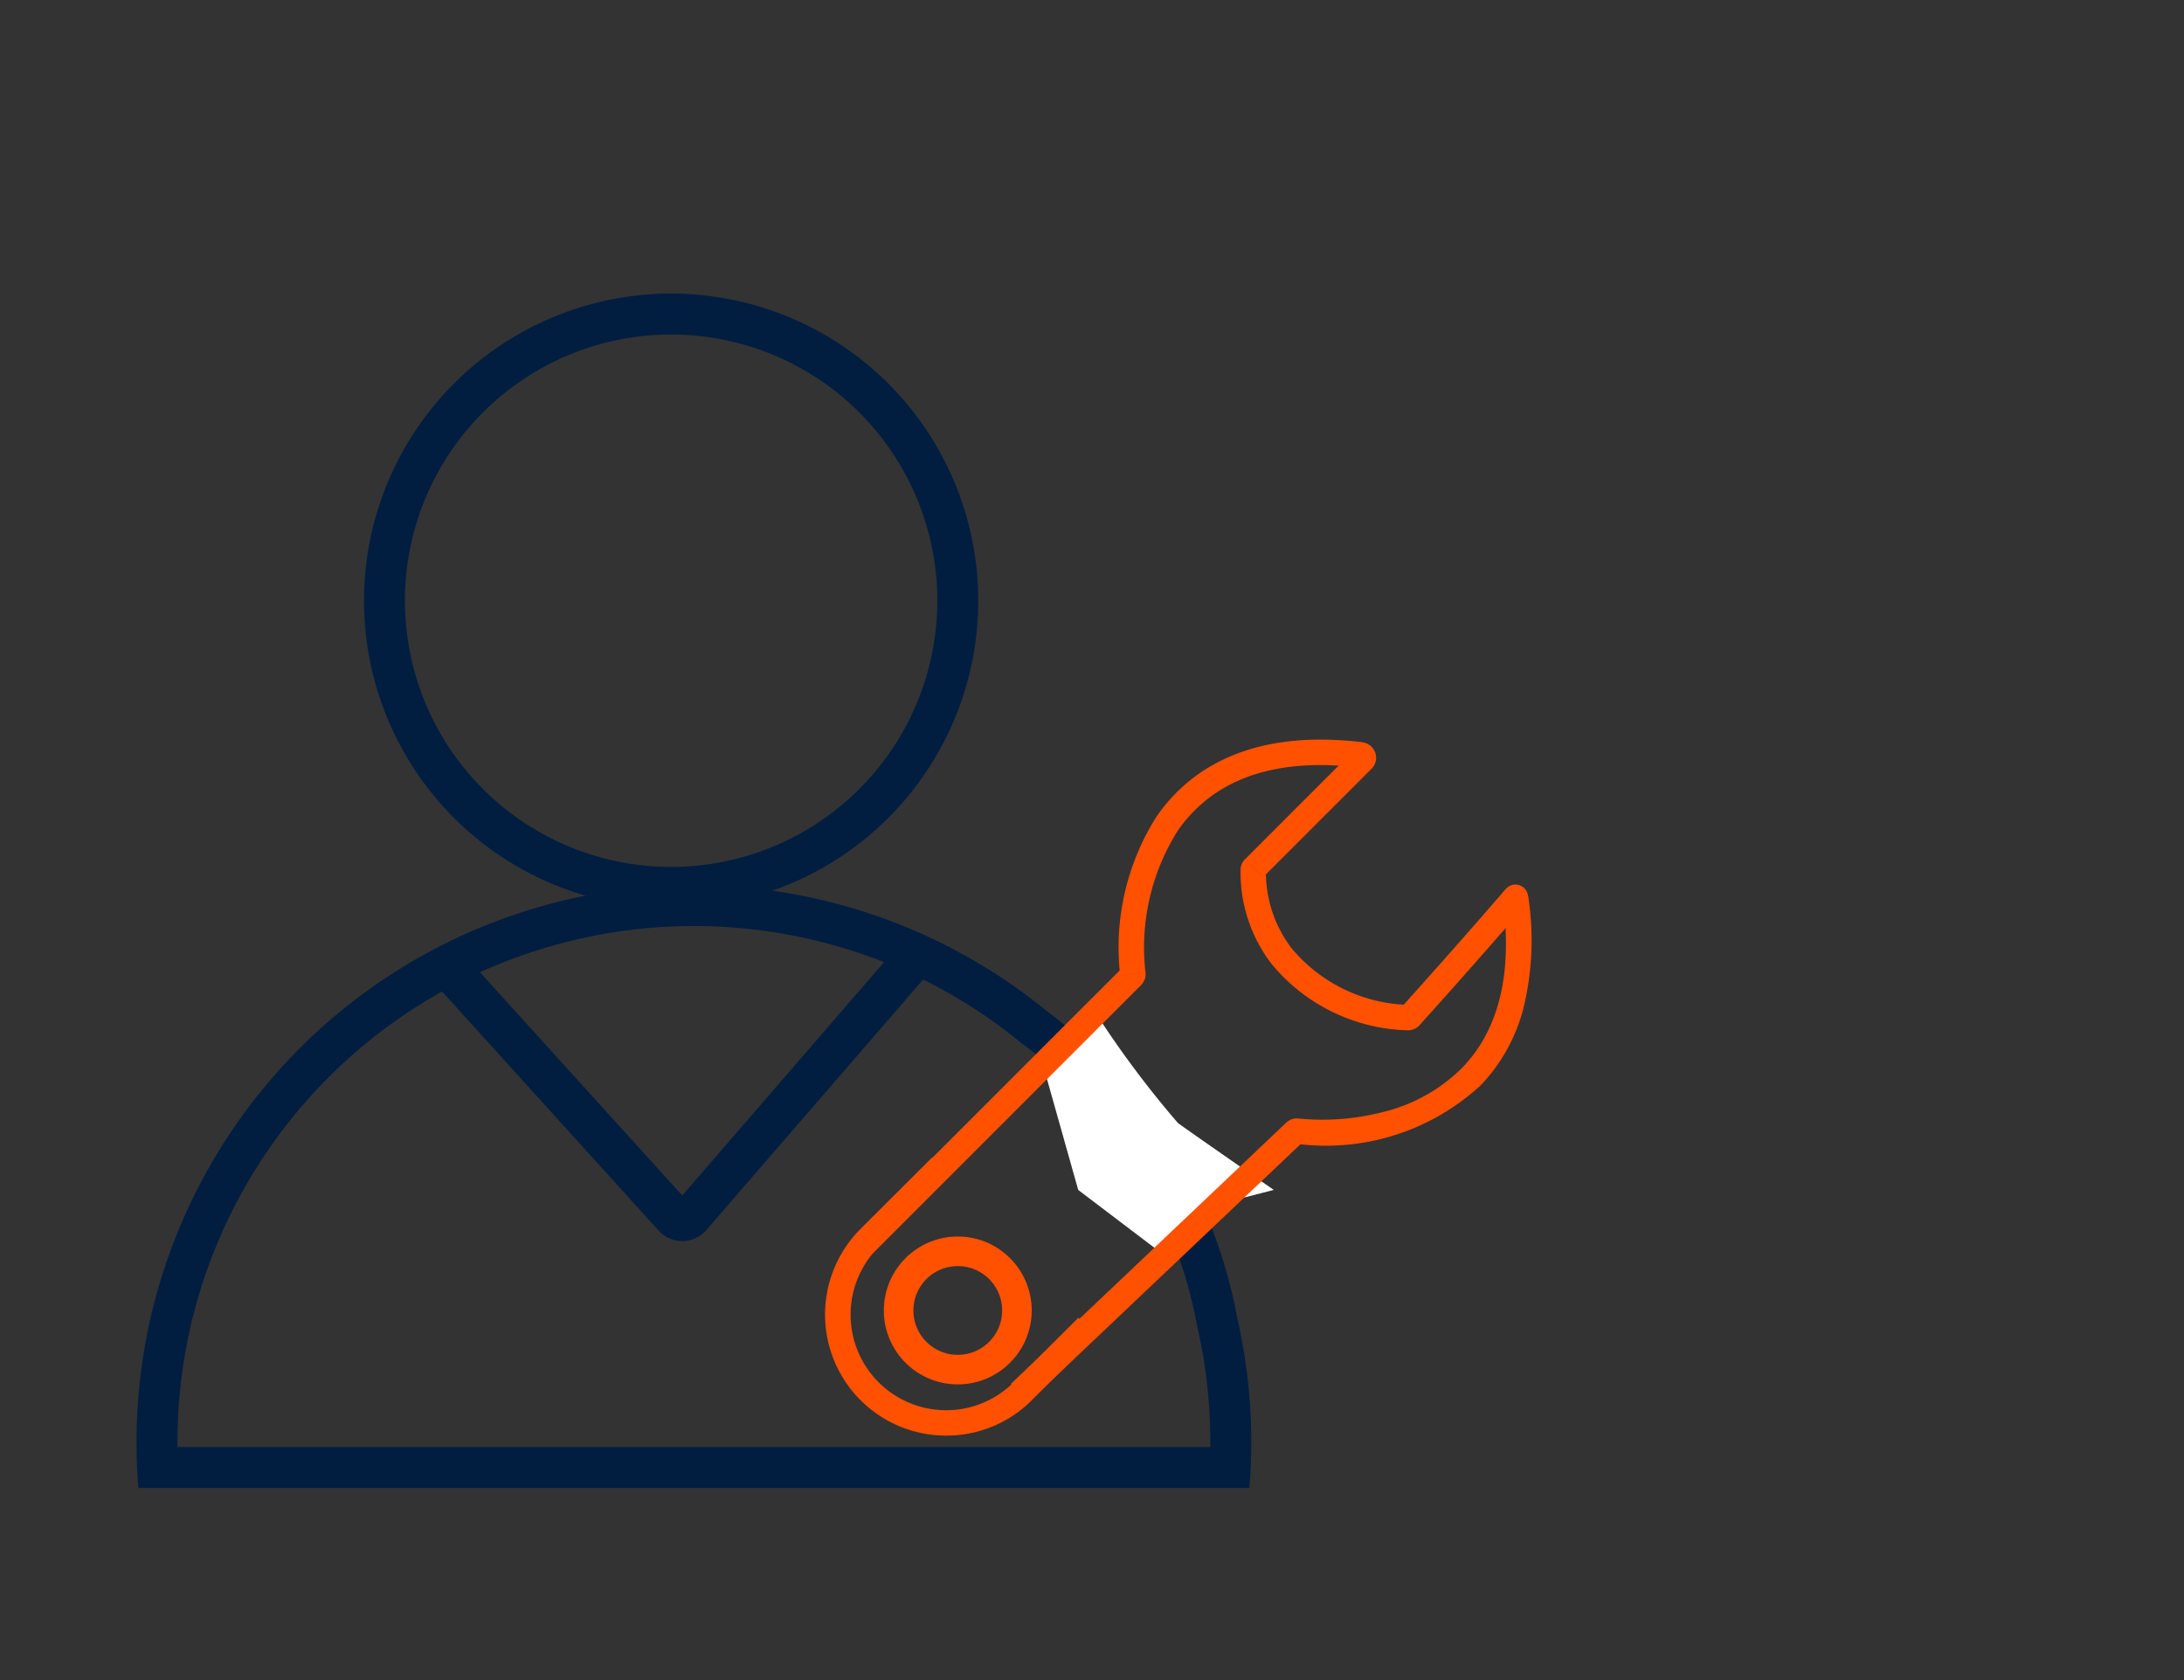 <svg xmlns="http://www.w3.org/2000/svg" width="96" height="73.85" viewBox="0 0 96 73.85">
  <rect x="0" y="0" width="96" height="73.85" fill="#333333" stroke="none"/>
  <g id="Group_22984" data-name="Group 22984" transform="translate(9760 -13642.096)">
    <rect id="Rectangle_14513" data-name="Rectangle 14513" width="96" height="73.85" transform="translate(-9760 13642.096)" fill="#fff" opacity="0"/>
    <g id="Group_22983" data-name="Group 22983">
      <g id="Group_22982" data-name="Group 22982" transform="translate(-9754 13655)">
        <path id="Path_89807" data-name="Path 89807" d="M13,28.861q.411-.219.832-.423A24.524,24.524,0,0,1,40,31.525,21.781,21.781,0,0,1,48.38,45,24.574,24.574,0,0,1,49,50.5q0,1.01-.081,2H.08Q0,51.511,0,50.5A24.5,24.5,0,0,1,13,28.861ZM1.8,50.7H47.2q0-.1,0-.2a22.775,22.775,0,0,0-.574-5.1l-.01-.042-.007-.042a20.01,20.01,0,0,0-7.6-12.292l-.076-.05-.07-.057a22.721,22.721,0,0,0-4.287-2.767L25.05,41.162a1.4,1.4,0,0,1-2.1.024L13.431,30.677A22.693,22.693,0,0,0,1.8,50.5Q1.8,50.6,1.8,50.7ZM15.1,29.833l8.889,9.809,8.871-10.256a22.779,22.779,0,0,0-17.76.447Z" fill="#011e41" fill-rule="evenodd"/>
        <path id="Path_89808" data-name="Path 89808" d="M23.5,25.2A11.7,11.7,0,1,0,11.8,13.5,11.7,11.7,0,0,0,23.5,25.2Zm0,1.8A13.5,13.5,0,1,0,10,13.5,13.5,13.5,0,0,0,23.5,27Z" fill="#011e41" fill-rule="evenodd"/>
      </g>
      <circle id="Ellipse_5073" data-name="Ellipse 5073" cx="2.6" cy="2.6" r="2.6" transform="translate(-9720.5 13697.096)" fill="none" stroke="#ff5100" stroke-width="1.3"/>
      <path id="Path_89809" data-name="Path 89809" d="M-9714.121,13689.02l2.3-2.373a43.242,43.242,0,0,0,3.6,4.812c.752.546,4.211,2.939,4.211,2.939l-2.789.715-2.042,2.143-3.765-2.857Z" fill="#fff"/>
      <g id="Group_22981" data-name="Group 22981" transform="translate(-9755 13671.737)">
        <path id="Path_89797" data-name="Path 89797" d="M62.825,10.164a.56.56,0,1,0-.851-.729Zm-5.158,4.922.051-.558Zm.1-.041.417.375ZM50.915,8.52l.4.4Zm-.036.08-.56-.023Zm4.728-5.06.067-.556Zm.077.21-.4-.4Zm-10.1,9.414-.557.058Zm-.036.1-.4-.4Zm.593-.159a9.628,9.628,0,0,1,1.417-6.231c1.3-1.878,3.685-3.3,7.984-2.778l.134-1.113c-4.642-.558-7.464.98-9.039,3.253a10.743,10.743,0,0,0-1.61,6.986Zm9.148-9.752L50.519,8.124l.792.792,4.769-4.769ZM50.32,8.578a6.605,6.605,0,0,0,1.367,4.155,8.021,8.021,0,0,0,5.929,2.911l.1-1.116a6.913,6.913,0,0,1-5.142-2.477,5.487,5.487,0,0,1-1.137-3.427Zm7.869,6.842c2.225-2.473,4.015-4.53,4.637-5.256l-.851-.729c-.616.718-2.4,2.769-4.619,5.236ZM34.156,25.45,45.943,13.662l-.792-.792L33.364,24.657Zm23.46-9.806a.687.687,0,0,0,.573-.224l-.833-.75a.434.434,0,0,1,.363-.143Zm-7.1-7.52a.68.68,0,0,0-.2.454l1.12.046a.44.44,0,0,1-.128.293ZM55.541,4.1a.435.435,0,0,1-.253-.742l.792.792a.685.685,0,0,0-.406-1.163ZM45.026,13.224a.437.437,0,0,1,.125-.354l.792.792a.683.683,0,0,0,.2-.555Z" transform="translate(-0.79)" fill="#ff5100"/>
        <path id="Path_89798" data-name="Path 89798" d="M45.152,36.153l-.771-.813,12.1-11.478a.684.684,0,0,1,.542-.185,10.613,10.613,0,0,0,3.646-.268,7.39,7.39,0,0,0,3.546-1.958c1.626-1.675,2.228-4.172,1.789-7.421l1.111-.15a12.551,12.551,0,0,1-.219,5.009,7.66,7.66,0,0,1-1.877,3.342,10.038,10.038,0,0,1-7.91,2.579Z" transform="translate(-4.947 -4.155)" fill="#ff5100"/>
        <path id="Path_89799" data-name="Path 89799" d="M36.59,44.59h-.006A5.321,5.321,0,0,1,32.831,35.5l3.146-3.139.792.793L33.623,36.3a4.2,4.2,0,0,0,2.963,7.174h0a4.173,4.173,0,0,0,2.967-1.227L42.4,39.41l.792.793-2.839,2.833A5.286,5.286,0,0,1,36.59,44.59Z" transform="translate(0 -11.13)" fill="#ff5100"/>
      </g>
    </g>
  </g>
</svg>
